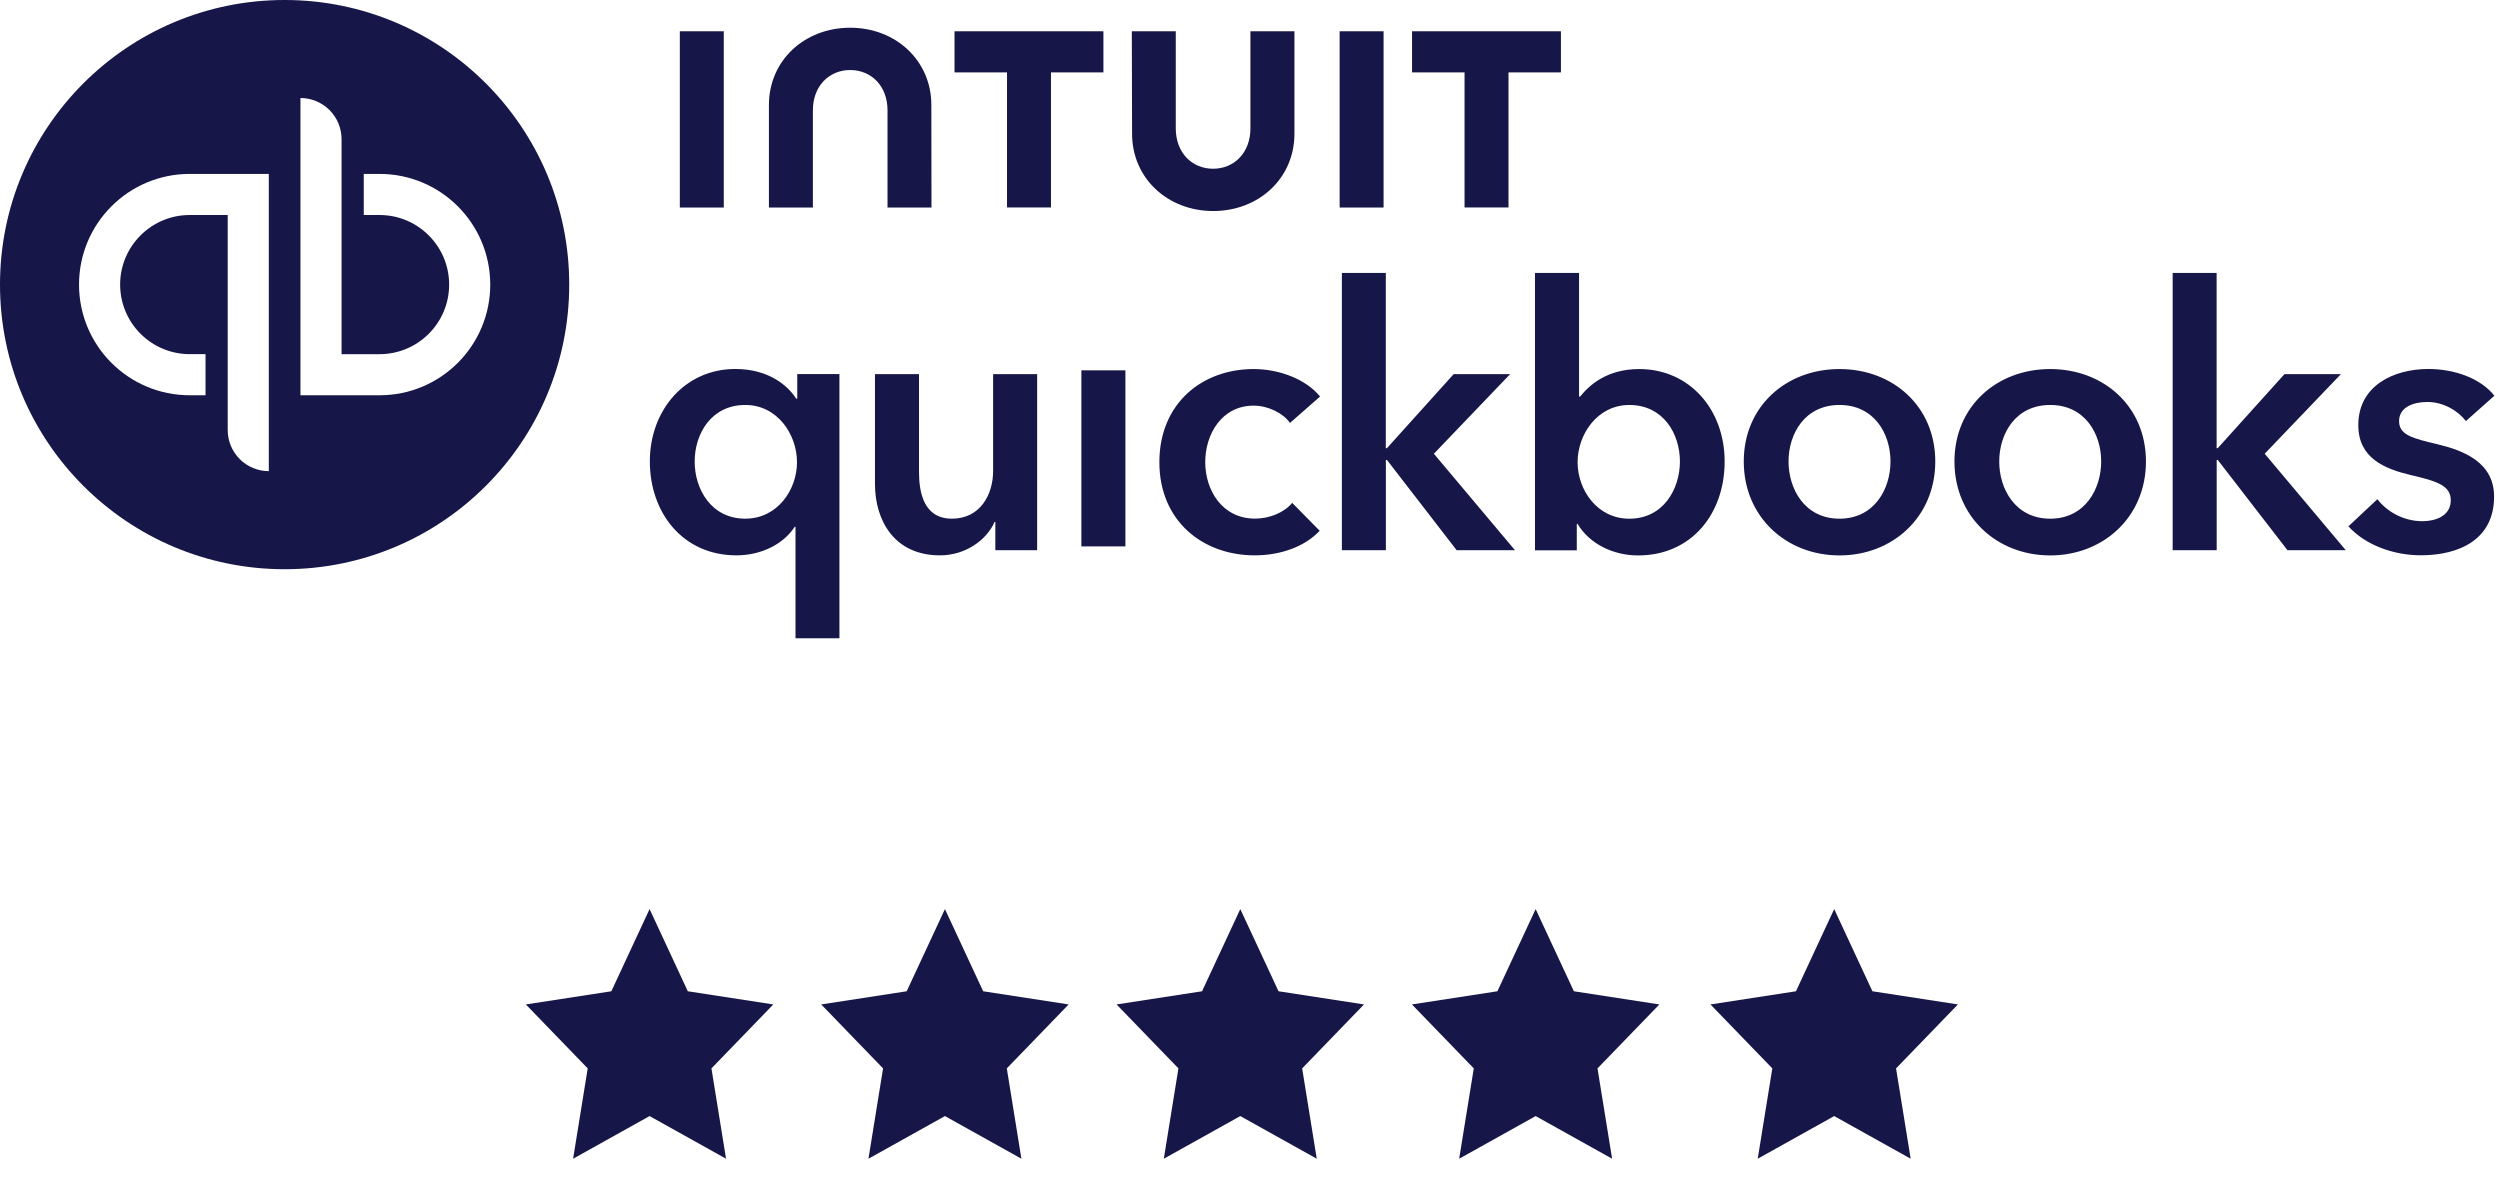 <svg width="154" height="73" viewBox="0 0 154 73" fill="none" xmlns="http://www.w3.org/2000/svg">
<path fill-rule="evenodd" clip-rule="evenodd" d="M40.014 68.75L35.303 71.377L36.203 65.813L32.392 61.873L37.659 61.062L40.014 56L42.369 61.062L47.636 61.873L43.825 65.813L44.724 71.377L40.014 68.75Z" fill="#161748"/>
<path fill-rule="evenodd" clip-rule="evenodd" d="M58.208 68.75L53.497 71.377L54.397 65.813L50.586 61.873L55.852 61.062L58.208 56L60.563 61.062L65.829 61.873L62.019 65.813L62.918 71.377L58.208 68.75Z" fill="#161748"/>
<path fill-rule="evenodd" clip-rule="evenodd" d="M76.402 68.75L71.691 71.377L72.591 65.813L68.78 61.873L74.046 61.062L76.402 56L78.757 61.062L84.023 61.873L80.213 65.813L81.112 71.377L76.402 68.75Z" fill="#161748"/>
<path fill-rule="evenodd" clip-rule="evenodd" d="M94.596 68.75L89.885 71.377L90.785 65.813L86.974 61.873L92.24 61.062L94.596 56L96.951 61.062L102.217 61.873L98.406 65.813L99.306 71.377L94.596 68.75Z" fill="#161748"/>
<path fill-rule="evenodd" clip-rule="evenodd" d="M112.986 68.75L108.276 71.377L109.175 65.813L105.364 61.873L110.631 61.062L112.986 56L115.341 61.062L120.608 61.873L116.797 65.813L117.697 71.377L112.986 68.75Z" fill="#161748"/>
<path fill-rule="evenodd" clip-rule="evenodd" d="M35.064 17.532C35.064 27.215 27.215 35.064 17.532 35.064C7.849 35.064 0 27.215 0 17.532C0 7.849 7.849 0 17.532 0C27.215 0 35.064 7.849 35.064 17.532ZM4.868 17.531C4.868 13.767 7.918 10.713 11.686 10.713L11.685 10.713H16.559V29.023C15.888 29.023 15.244 28.756 14.769 28.282C14.294 27.807 14.027 27.163 14.027 26.491V13.245H11.685C9.321 13.245 7.4 15.166 7.4 17.531C7.401 18.667 7.853 19.757 8.656 20.56C9.46 21.364 10.549 21.815 11.685 21.816H12.66V24.348H11.686C7.918 24.348 4.868 21.294 4.868 17.531ZM23.382 24.348C27.149 24.348 30.199 21.294 30.199 17.53C30.199 13.767 27.149 10.713 23.381 10.713H22.408V13.245H23.382C25.747 13.245 27.667 15.166 27.667 17.531C27.667 19.896 25.747 21.817 23.382 21.817H21.04V8.57C21.04 7.899 20.773 7.255 20.298 6.78C19.823 6.305 19.179 6.038 18.508 6.038V24.349H23.382V24.348Z" fill="#161748"/>
<path d="M51.714 39.318H49.002V32.449H48.956C48.255 33.532 46.875 34.21 45.363 34.21C42.063 34.21 40.03 31.588 40.03 28.424C40.03 25.26 42.2 22.729 45.293 22.729C47.28 22.729 48.504 23.698 49.045 24.559H49.111V23.044H51.709V39.317L51.714 39.318ZM45.909 31.95C47.896 31.95 49.095 30.166 49.095 28.471C49.095 26.776 47.899 24.946 45.909 24.946C43.809 24.946 42.792 26.73 42.792 28.425C42.788 30.12 43.805 31.951 45.909 31.951V31.95ZM63.889 33.894H61.313V32.153H61.266C60.792 33.236 59.506 34.21 57.901 34.21C55.076 34.21 53.899 32.039 53.899 29.827V23.048H56.611V29.059C56.611 30.349 56.903 31.95 58.644 31.95C60.386 31.95 61.176 30.458 61.176 29.012V23.048H63.888V33.894H63.889ZM66.613 22.811H69.325V33.657H66.613V22.811ZM79.463 26.052C79.034 25.44 78.106 24.988 77.226 24.988C75.239 24.988 74.242 26.773 74.242 28.467C74.242 30.162 75.259 31.947 77.315 31.947C78.153 31.947 79.076 31.608 79.599 30.977L81.293 32.695C80.389 33.664 78.897 34.21 77.292 34.21C74.082 34.21 71.417 32.087 71.417 28.472C71.417 24.857 74.039 22.733 77.226 22.733C78.808 22.733 80.456 23.364 81.316 24.427L79.463 26.052ZM82.655 16.812H85.366V27.611H85.433L89.547 23.045H93.026L88.327 27.95L93.322 33.892H89.73L85.436 28.332H85.37V33.892H82.659V16.812H82.655ZM97.27 16.812V24.428H97.336C97.901 23.727 98.985 22.734 100.975 22.734C104.072 22.734 106.238 25.219 106.238 28.43C106.238 31.64 104.205 34.215 100.905 34.215C99.389 34.215 97.92 33.515 97.177 32.271H97.13V33.9H94.555V16.812H97.27ZM100.367 24.947C98.38 24.947 97.18 26.778 97.18 28.472C97.18 30.167 98.376 31.952 100.367 31.952C102.467 31.952 103.483 30.12 103.483 28.425C103.483 26.73 102.467 24.947 100.367 24.947ZM113.314 22.733C116.59 22.733 119.213 25.016 119.213 28.428C119.213 31.842 116.59 34.214 113.314 34.214C110.037 34.214 107.416 31.842 107.416 28.428C107.416 25.016 110.037 22.733 113.314 22.733ZM113.314 31.951C115.46 31.951 116.454 30.12 116.454 28.424C116.454 26.729 115.46 24.946 113.314 24.946C111.167 24.946 110.174 26.73 110.174 28.424C110.174 30.119 111.167 31.951 113.314 31.951ZM126.293 22.733C129.569 22.733 132.191 25.016 132.191 28.428C132.191 31.842 129.569 34.214 126.293 34.214C123.016 34.214 120.394 31.842 120.394 28.428C120.394 25.016 123.016 22.733 126.293 22.733ZM126.293 31.951C128.44 31.951 129.433 30.12 129.433 28.424C129.433 26.729 128.44 24.946 126.293 24.946C124.146 24.946 123.153 26.73 123.153 28.424C123.149 30.119 124.146 31.951 126.293 31.951ZM133.832 16.812H136.544V27.611H136.61L140.725 23.045H144.203L139.505 27.95L144.5 33.892H140.907L136.614 28.332H136.548V33.892H133.836V16.812H133.832ZM151.898 25.938C151.422 25.308 150.519 24.762 149.525 24.762C148.668 24.762 147.783 25.078 147.783 25.939C147.783 26.799 148.622 27.002 150.133 27.361C151.739 27.746 153.636 28.467 153.636 30.59C153.636 33.236 151.488 34.206 149.116 34.206C147.445 34.206 145.704 33.575 144.663 32.422L146.447 30.75C147.036 31.517 148.053 32.106 149.225 32.106C150.016 32.106 150.967 31.79 150.967 30.816C150.967 29.912 150.129 29.64 148.481 29.258C146.876 28.872 145.271 28.218 145.271 26.184C145.271 23.765 147.441 22.729 149.588 22.729C151.146 22.729 152.775 23.27 153.655 24.377L151.898 25.939V25.938ZM69.736 8.24C69.736 10.99 71.938 13 74.735 13C77.532 13 79.737 10.994 79.737 8.24V1.924H77.026V7.917C77.026 9.4 76.032 10.394 74.727 10.394C73.422 10.394 72.428 9.4 72.428 7.917V1.924H69.72L69.736 8.24ZM86.982 4.461H90.216V12.781H92.924V4.461H96.153V1.924H86.982V4.461ZM85.229 1.924H82.521V12.783H85.229V1.924ZM58.798 4.461H62.032V12.781H64.74V4.461H67.97V1.924H58.799V4.46L58.798 4.461ZM44.585 1.924H41.877V12.783H44.585V1.924ZM57.371 6.468C57.371 3.718 55.166 1.707 52.369 1.707C49.571 1.707 47.366 3.714 47.366 6.468V12.784H50.074V6.791C50.074 5.307 51.067 4.314 52.373 4.314C53.678 4.314 54.671 5.307 54.671 6.791V12.784H57.379L57.371 6.468V6.468Z" fill="#161748"/>
</svg>
